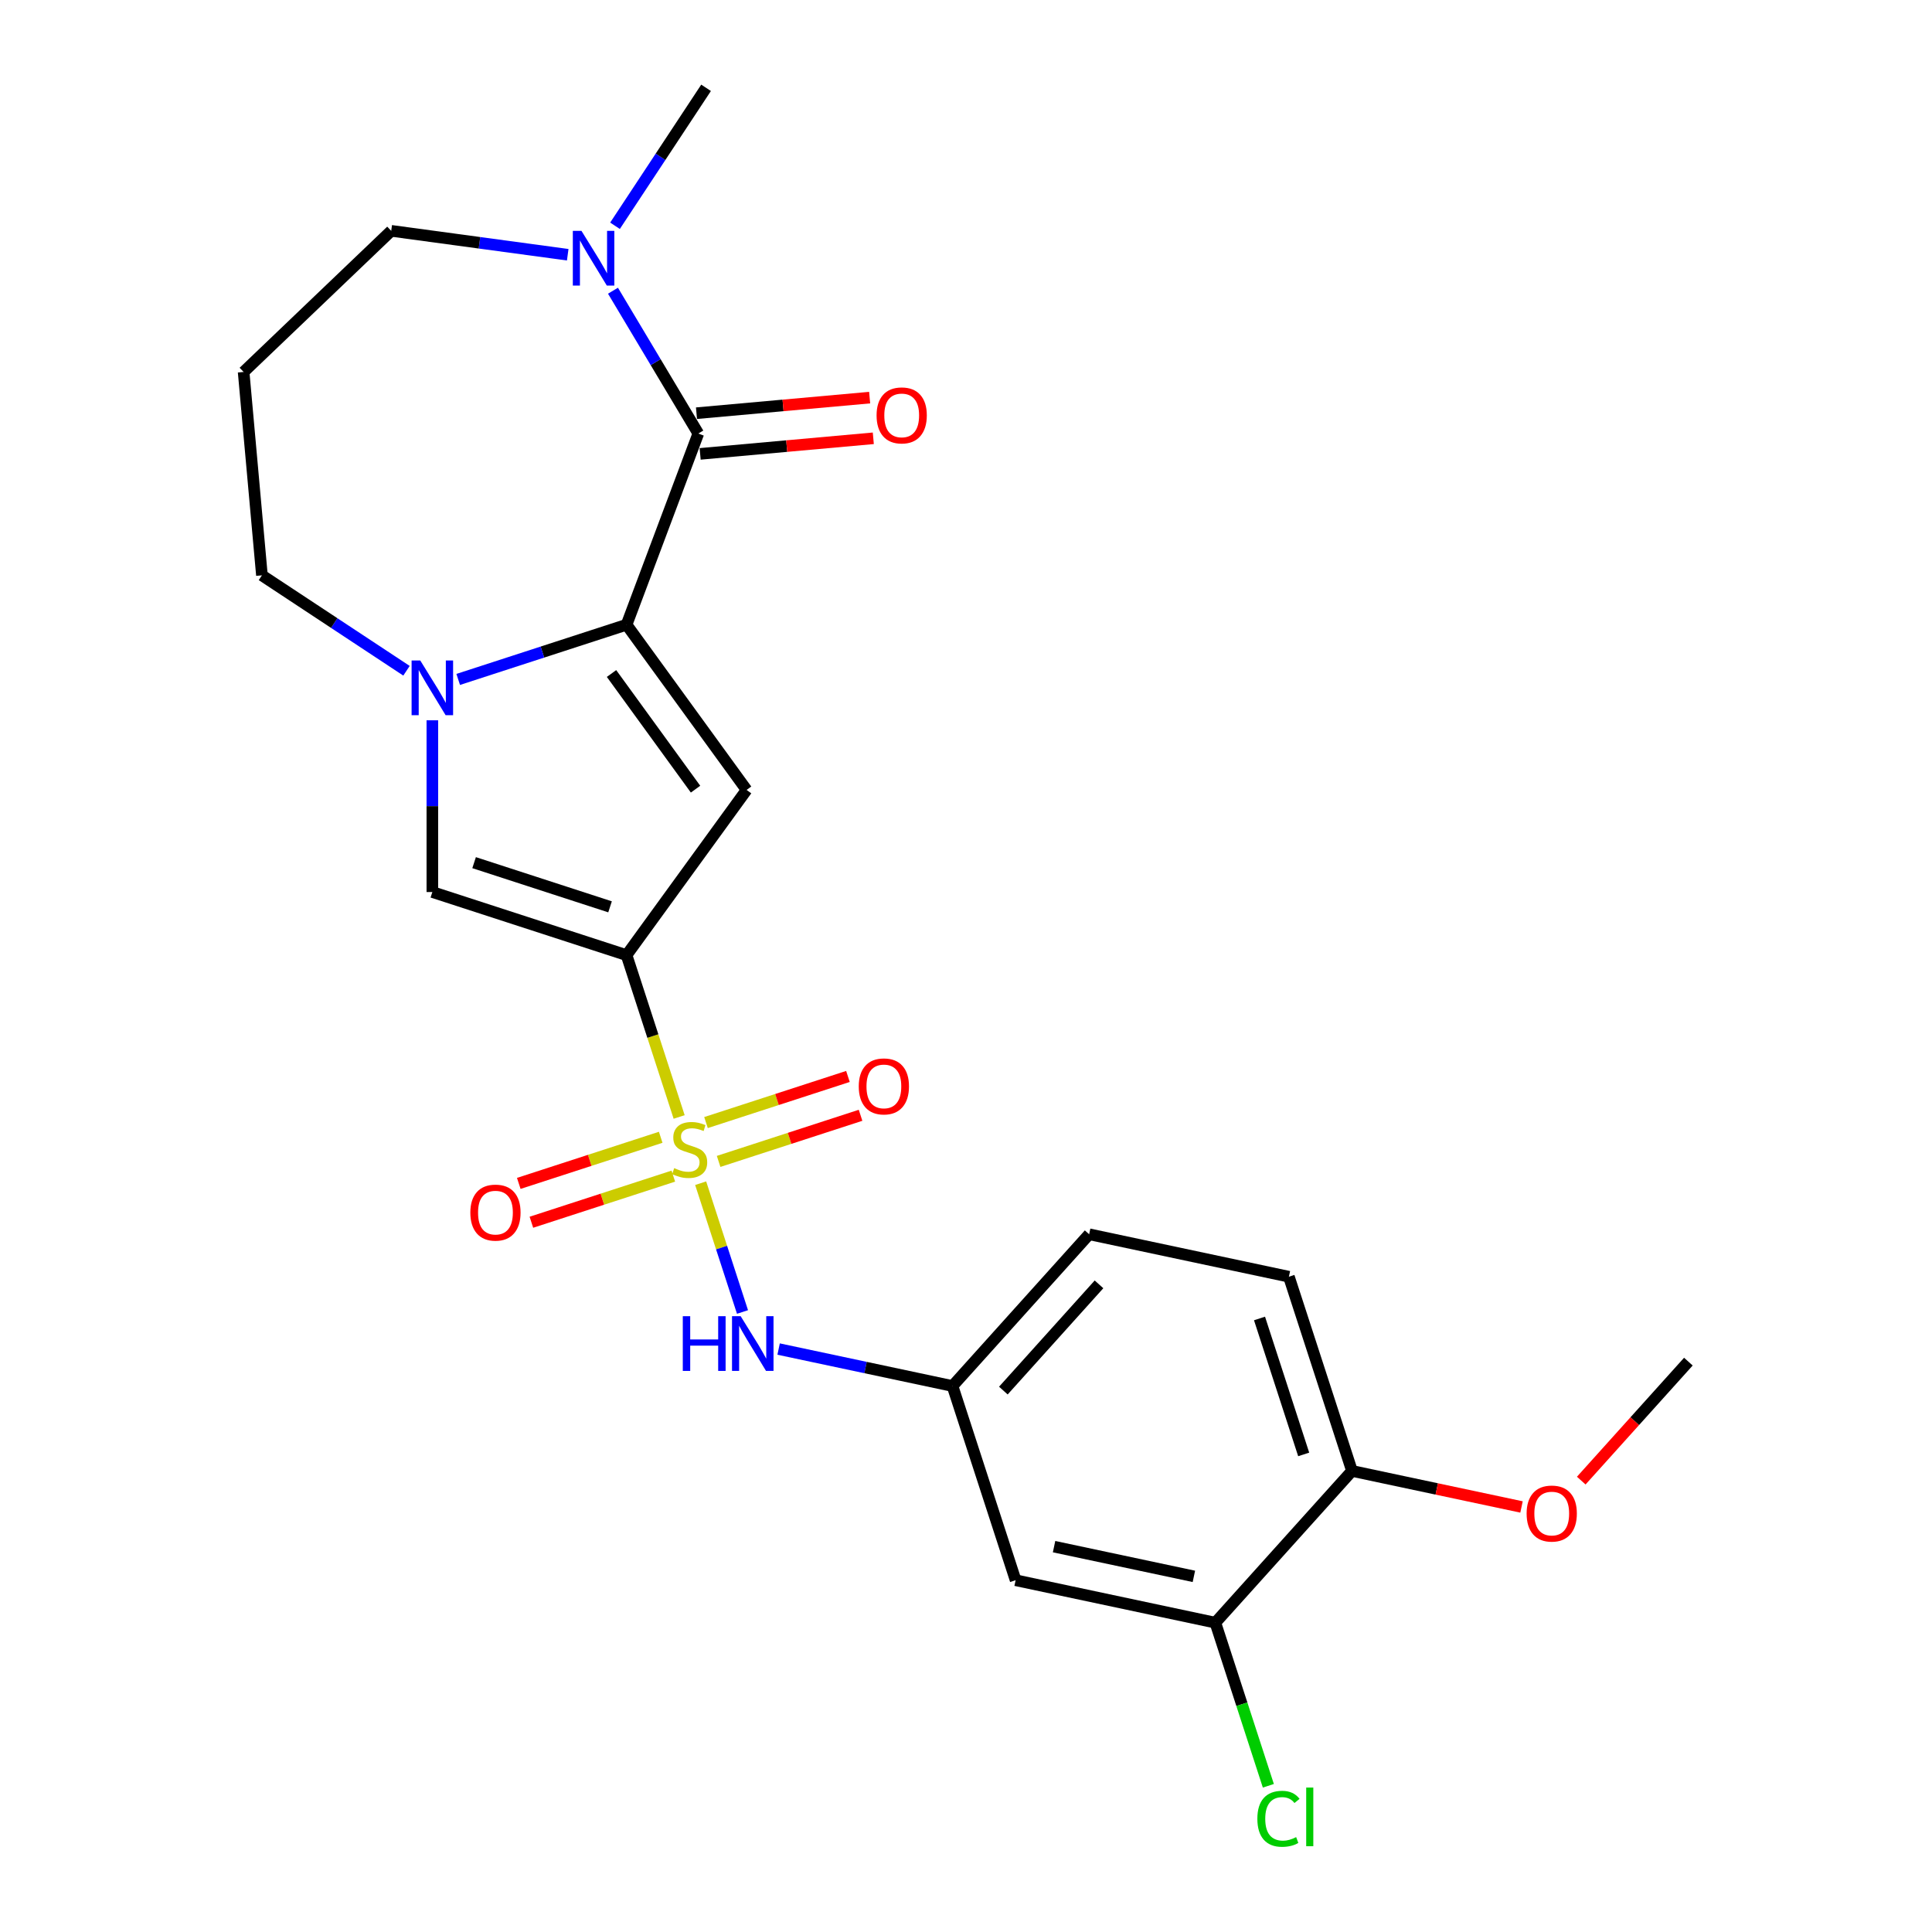 <?xml version='1.0' encoding='iso-8859-1'?>
<svg version='1.1' baseProfile='full'
              xmlns='http://www.w3.org/2000/svg'
                      xmlns:rdkit='http://www.rdkit.org/xml'
                      xmlns:xlink='http://www.w3.org/1999/xlink'
                  xml:space='preserve'
width='1000px' height='1000px' viewBox='0 0 1000 1000'>
<!-- END OF HEADER -->
<rect style='opacity:1.0;fill:#FFFFFF;stroke:none' width='1000' height='1000' x='0' y='0'> </rect>
<path class='bond-0' d='M 351.523,578.139 L 337.915,536.258' style='fill:none;fill-rule:evenodd;stroke:#CCCC00;stroke-width:6px;stroke-linecap:butt;stroke-linejoin:miter;stroke-opacity:1' />
<path class='bond-0' d='M 337.915,536.258 L 324.307,494.378' style='fill:none;fill-rule:evenodd;stroke:#000000;stroke-width:6px;stroke-linecap:butt;stroke-linejoin:miter;stroke-opacity:1' />
<path class='bond-7' d='M 362.662,612.423 L 373.492,645.753' style='fill:none;fill-rule:evenodd;stroke:#CCCC00;stroke-width:6px;stroke-linecap:butt;stroke-linejoin:miter;stroke-opacity:1' />
<path class='bond-7' d='M 373.492,645.753 L 384.321,679.082' style='fill:none;fill-rule:evenodd;stroke:#0000FF;stroke-width:6px;stroke-linecap:butt;stroke-linejoin:miter;stroke-opacity:1' />
<path class='bond-8' d='M 341.98,588.657 L 305.247,600.593' style='fill:none;fill-rule:evenodd;stroke:#CCCC00;stroke-width:6px;stroke-linecap:butt;stroke-linejoin:miter;stroke-opacity:1' />
<path class='bond-8' d='M 305.247,600.593 L 268.514,612.528' style='fill:none;fill-rule:evenodd;stroke:#FF0000;stroke-width:6px;stroke-linecap:butt;stroke-linejoin:miter;stroke-opacity:1' />
<path class='bond-8' d='M 348.513,608.762 L 311.779,620.697' style='fill:none;fill-rule:evenodd;stroke:#CCCC00;stroke-width:6px;stroke-linecap:butt;stroke-linejoin:miter;stroke-opacity:1' />
<path class='bond-8' d='M 311.779,620.697 L 275.046,632.633' style='fill:none;fill-rule:evenodd;stroke:#FF0000;stroke-width:6px;stroke-linecap:butt;stroke-linejoin:miter;stroke-opacity:1' />
<path class='bond-9' d='M 371.958,601.144 L 408.691,589.209' style='fill:none;fill-rule:evenodd;stroke:#CCCC00;stroke-width:6px;stroke-linecap:butt;stroke-linejoin:miter;stroke-opacity:1' />
<path class='bond-9' d='M 408.691,589.209 L 445.424,577.274' style='fill:none;fill-rule:evenodd;stroke:#FF0000;stroke-width:6px;stroke-linecap:butt;stroke-linejoin:miter;stroke-opacity:1' />
<path class='bond-9' d='M 365.425,581.04 L 402.158,569.104' style='fill:none;fill-rule:evenodd;stroke:#CCCC00;stroke-width:6px;stroke-linecap:butt;stroke-linejoin:miter;stroke-opacity:1' />
<path class='bond-9' d='M 402.158,569.104 L 438.892,557.169' style='fill:none;fill-rule:evenodd;stroke:#FF0000;stroke-width:6px;stroke-linecap:butt;stroke-linejoin:miter;stroke-opacity:1' />
<path class='bond-2' d='M 324.307,494.378 L 386.434,408.868' style='fill:none;fill-rule:evenodd;stroke:#000000;stroke-width:6px;stroke-linecap:butt;stroke-linejoin:miter;stroke-opacity:1' />
<path class='bond-5' d='M 324.307,494.378 L 223.784,461.716' style='fill:none;fill-rule:evenodd;stroke:#000000;stroke-width:6px;stroke-linecap:butt;stroke-linejoin:miter;stroke-opacity:1' />
<path class='bond-5' d='M 315.761,469.374 L 245.395,446.51' style='fill:none;fill-rule:evenodd;stroke:#000000;stroke-width:6px;stroke-linecap:butt;stroke-linejoin:miter;stroke-opacity:1' />
<path class='bond-1' d='M 324.307,323.357 L 386.434,408.868' style='fill:none;fill-rule:evenodd;stroke:#000000;stroke-width:6px;stroke-linecap:butt;stroke-linejoin:miter;stroke-opacity:1' />
<path class='bond-1' d='M 316.524,348.609 L 360.013,408.466' style='fill:none;fill-rule:evenodd;stroke:#000000;stroke-width:6px;stroke-linecap:butt;stroke-linejoin:miter;stroke-opacity:1' />
<path class='bond-4' d='M 324.307,323.357 L 361.446,224.401' style='fill:none;fill-rule:evenodd;stroke:#000000;stroke-width:6px;stroke-linecap:butt;stroke-linejoin:miter;stroke-opacity:1' />
<path class='bond-24' d='M 324.307,323.357 L 280.737,337.514' style='fill:none;fill-rule:evenodd;stroke:#000000;stroke-width:6px;stroke-linecap:butt;stroke-linejoin:miter;stroke-opacity:1' />
<path class='bond-24' d='M 280.737,337.514 L 237.166,351.671' style='fill:none;fill-rule:evenodd;stroke:#0000FF;stroke-width:6px;stroke-linecap:butt;stroke-linejoin:miter;stroke-opacity:1' />
<path class='bond-3' d='M 223.784,372.822 L 223.784,417.269' style='fill:none;fill-rule:evenodd;stroke:#0000FF;stroke-width:6px;stroke-linecap:butt;stroke-linejoin:miter;stroke-opacity:1' />
<path class='bond-3' d='M 223.784,417.269 L 223.784,461.716' style='fill:none;fill-rule:evenodd;stroke:#000000;stroke-width:6px;stroke-linecap:butt;stroke-linejoin:miter;stroke-opacity:1' />
<path class='bond-16' d='M 210.401,347.186 L 172.987,322.489' style='fill:none;fill-rule:evenodd;stroke:#0000FF;stroke-width:6px;stroke-linecap:butt;stroke-linejoin:miter;stroke-opacity:1' />
<path class='bond-16' d='M 172.987,322.489 L 135.572,297.792' style='fill:none;fill-rule:evenodd;stroke:#000000;stroke-width:6px;stroke-linecap:butt;stroke-linejoin:miter;stroke-opacity:1' />
<path class='bond-6' d='M 361.446,224.401 L 339.36,187.435' style='fill:none;fill-rule:evenodd;stroke:#000000;stroke-width:6px;stroke-linecap:butt;stroke-linejoin:miter;stroke-opacity:1' />
<path class='bond-6' d='M 339.36,187.435 L 317.273,150.468' style='fill:none;fill-rule:evenodd;stroke:#0000FF;stroke-width:6px;stroke-linecap:butt;stroke-linejoin:miter;stroke-opacity:1' />
<path class='bond-13' d='M 362.393,234.928 L 407.208,230.895' style='fill:none;fill-rule:evenodd;stroke:#000000;stroke-width:6px;stroke-linecap:butt;stroke-linejoin:miter;stroke-opacity:1' />
<path class='bond-13' d='M 407.208,230.895 L 452.022,226.861' style='fill:none;fill-rule:evenodd;stroke:#FF0000;stroke-width:6px;stroke-linecap:butt;stroke-linejoin:miter;stroke-opacity:1' />
<path class='bond-13' d='M 360.499,213.874 L 405.313,209.84' style='fill:none;fill-rule:evenodd;stroke:#000000;stroke-width:6px;stroke-linecap:butt;stroke-linejoin:miter;stroke-opacity:1' />
<path class='bond-13' d='M 405.313,209.84 L 450.127,205.807' style='fill:none;fill-rule:evenodd;stroke:#FF0000;stroke-width:6px;stroke-linecap:butt;stroke-linejoin:miter;stroke-opacity:1' />
<path class='bond-22' d='M 318.326,116.863 L 341.894,81.159' style='fill:none;fill-rule:evenodd;stroke:#0000FF;stroke-width:6px;stroke-linecap:butt;stroke-linejoin:miter;stroke-opacity:1' />
<path class='bond-22' d='M 341.894,81.159 L 365.462,45.455' style='fill:none;fill-rule:evenodd;stroke:#000000;stroke-width:6px;stroke-linecap:butt;stroke-linejoin:miter;stroke-opacity:1' />
<path class='bond-26' d='M 293.852,131.853 L 248.173,125.666' style='fill:none;fill-rule:evenodd;stroke:#0000FF;stroke-width:6px;stroke-linecap:butt;stroke-linejoin:miter;stroke-opacity:1' />
<path class='bond-26' d='M 248.173,125.666 L 202.495,119.478' style='fill:none;fill-rule:evenodd;stroke:#000000;stroke-width:6px;stroke-linecap:butt;stroke-linejoin:miter;stroke-opacity:1' />
<path class='bond-12' d='M 403.013,698.269 L 448.015,707.834' style='fill:none;fill-rule:evenodd;stroke:#0000FF;stroke-width:6px;stroke-linecap:butt;stroke-linejoin:miter;stroke-opacity:1' />
<path class='bond-12' d='M 448.015,707.834 L 493.018,717.4' style='fill:none;fill-rule:evenodd;stroke:#000000;stroke-width:6px;stroke-linecap:butt;stroke-linejoin:miter;stroke-opacity:1' />
<path class='bond-10' d='M 629.066,839.898 L 525.68,817.923' style='fill:none;fill-rule:evenodd;stroke:#000000;stroke-width:6px;stroke-linecap:butt;stroke-linejoin:miter;stroke-opacity:1' />
<path class='bond-10' d='M 617.953,815.925 L 545.583,800.542' style='fill:none;fill-rule:evenodd;stroke:#000000;stroke-width:6px;stroke-linecap:butt;stroke-linejoin:miter;stroke-opacity:1' />
<path class='bond-18' d='M 629.066,839.898 L 642.781,882.109' style='fill:none;fill-rule:evenodd;stroke:#000000;stroke-width:6px;stroke-linecap:butt;stroke-linejoin:miter;stroke-opacity:1' />
<path class='bond-18' d='M 642.781,882.109 L 656.496,924.319' style='fill:none;fill-rule:evenodd;stroke:#00CC00;stroke-width:6px;stroke-linecap:butt;stroke-linejoin:miter;stroke-opacity:1' />
<path class='bond-25' d='M 629.066,839.898 L 699.791,761.351' style='fill:none;fill-rule:evenodd;stroke:#000000;stroke-width:6px;stroke-linecap:butt;stroke-linejoin:miter;stroke-opacity:1' />
<path class='bond-11' d='M 525.68,817.923 L 493.018,717.4' style='fill:none;fill-rule:evenodd;stroke:#000000;stroke-width:6px;stroke-linecap:butt;stroke-linejoin:miter;stroke-opacity:1' />
<path class='bond-19' d='M 493.018,717.4 L 563.742,638.852' style='fill:none;fill-rule:evenodd;stroke:#000000;stroke-width:6px;stroke-linecap:butt;stroke-linejoin:miter;stroke-opacity:1' />
<path class='bond-19' d='M 519.336,719.762 L 568.843,664.779' style='fill:none;fill-rule:evenodd;stroke:#000000;stroke-width:6px;stroke-linecap:butt;stroke-linejoin:miter;stroke-opacity:1' />
<path class='bond-14' d='M 699.791,761.351 L 667.129,660.827' style='fill:none;fill-rule:evenodd;stroke:#000000;stroke-width:6px;stroke-linecap:butt;stroke-linejoin:miter;stroke-opacity:1' />
<path class='bond-14' d='M 674.787,752.805 L 651.924,682.438' style='fill:none;fill-rule:evenodd;stroke:#000000;stroke-width:6px;stroke-linecap:butt;stroke-linejoin:miter;stroke-opacity:1' />
<path class='bond-21' d='M 699.791,761.351 L 743.663,770.676' style='fill:none;fill-rule:evenodd;stroke:#000000;stroke-width:6px;stroke-linecap:butt;stroke-linejoin:miter;stroke-opacity:1' />
<path class='bond-21' d='M 743.663,770.676 L 787.535,780.001' style='fill:none;fill-rule:evenodd;stroke:#FF0000;stroke-width:6px;stroke-linecap:butt;stroke-linejoin:miter;stroke-opacity:1' />
<path class='bond-15' d='M 667.129,660.827 L 563.742,638.852' style='fill:none;fill-rule:evenodd;stroke:#000000;stroke-width:6px;stroke-linecap:butt;stroke-linejoin:miter;stroke-opacity:1' />
<path class='bond-17' d='M 135.572,297.792 L 126.098,192.521' style='fill:none;fill-rule:evenodd;stroke:#000000;stroke-width:6px;stroke-linecap:butt;stroke-linejoin:miter;stroke-opacity:1' />
<path class='bond-20' d='M 126.098,192.521 L 202.495,119.478' style='fill:none;fill-rule:evenodd;stroke:#000000;stroke-width:6px;stroke-linecap:butt;stroke-linejoin:miter;stroke-opacity:1' />
<path class='bond-23' d='M 818.45,766.364 L 846.176,735.571' style='fill:none;fill-rule:evenodd;stroke:#FF0000;stroke-width:6px;stroke-linecap:butt;stroke-linejoin:miter;stroke-opacity:1' />
<path class='bond-23' d='M 846.176,735.571 L 873.902,704.778' style='fill:none;fill-rule:evenodd;stroke:#000000;stroke-width:6px;stroke-linecap:butt;stroke-linejoin:miter;stroke-opacity:1' />
<path  class='atom-0' d='M 348.969 604.621
Q 349.289 604.741, 350.609 605.301
Q 351.929 605.861, 353.369 606.221
Q 354.849 606.541, 356.289 606.541
Q 358.969 606.541, 360.529 605.261
Q 362.089 603.941, 362.089 601.661
Q 362.089 600.101, 361.289 599.141
Q 360.529 598.181, 359.329 597.661
Q 358.129 597.141, 356.129 596.541
Q 353.609 595.781, 352.089 595.061
Q 350.609 594.341, 349.529 592.821
Q 348.489 591.301, 348.489 588.741
Q 348.489 585.181, 350.889 582.981
Q 353.329 580.781, 358.129 580.781
Q 361.409 580.781, 365.129 582.341
L 364.209 585.421
Q 360.809 584.021, 358.249 584.021
Q 355.489 584.021, 353.969 585.181
Q 352.449 586.301, 352.489 588.261
Q 352.489 589.781, 353.249 590.701
Q 354.049 591.621, 355.169 592.141
Q 356.329 592.661, 358.249 593.261
Q 360.809 594.061, 362.329 594.861
Q 363.849 595.661, 364.929 597.301
Q 366.049 598.901, 366.049 601.661
Q 366.049 605.581, 363.409 607.701
Q 360.809 609.781, 356.449 609.781
Q 353.929 609.781, 352.009 609.221
Q 350.129 608.701, 347.889 607.781
L 348.969 604.621
' fill='#CCCC00'/>
<path  class='atom-4' d='M 217.524 341.859
L 226.804 356.859
Q 227.724 358.339, 229.204 361.019
Q 230.684 363.699, 230.764 363.859
L 230.764 341.859
L 234.524 341.859
L 234.524 370.179
L 230.644 370.179
L 220.684 353.779
Q 219.524 351.859, 218.284 349.659
Q 217.084 347.459, 216.724 346.779
L 216.724 370.179
L 213.044 370.179
L 213.044 341.859
L 217.524 341.859
' fill='#0000FF'/>
<path  class='atom-7' d='M 300.974 119.506
L 310.254 134.506
Q 311.174 135.986, 312.654 138.666
Q 314.134 141.346, 314.214 141.506
L 314.214 119.506
L 317.974 119.506
L 317.974 147.826
L 314.094 147.826
L 304.134 131.426
Q 302.974 129.506, 301.734 127.306
Q 300.534 125.106, 300.174 124.426
L 300.174 147.826
L 296.494 147.826
L 296.494 119.506
L 300.974 119.506
' fill='#0000FF'/>
<path  class='atom-8' d='M 353.411 681.264
L 357.251 681.264
L 357.251 693.304
L 371.731 693.304
L 371.731 681.264
L 375.571 681.264
L 375.571 709.584
L 371.731 709.584
L 371.731 696.504
L 357.251 696.504
L 357.251 709.584
L 353.411 709.584
L 353.411 681.264
' fill='#0000FF'/>
<path  class='atom-8' d='M 383.371 681.264
L 392.651 696.264
Q 393.571 697.744, 395.051 700.424
Q 396.531 703.104, 396.611 703.264
L 396.611 681.264
L 400.371 681.264
L 400.371 709.584
L 396.491 709.584
L 386.531 693.184
Q 385.371 691.264, 384.131 689.064
Q 382.931 686.864, 382.571 686.184
L 382.571 709.584
L 378.891 709.584
L 378.891 681.264
L 383.371 681.264
' fill='#0000FF'/>
<path  class='atom-9' d='M 243.446 627.643
Q 243.446 620.843, 246.806 617.043
Q 250.166 613.243, 256.446 613.243
Q 262.726 613.243, 266.086 617.043
Q 269.446 620.843, 269.446 627.643
Q 269.446 634.523, 266.046 638.443
Q 262.646 642.323, 256.446 642.323
Q 250.206 642.323, 246.806 638.443
Q 243.446 634.563, 243.446 627.643
M 256.446 639.123
Q 260.766 639.123, 263.086 636.243
Q 265.446 633.323, 265.446 627.643
Q 265.446 622.083, 263.086 619.283
Q 260.766 616.443, 256.446 616.443
Q 252.126 616.443, 249.766 619.243
Q 247.446 622.043, 247.446 627.643
Q 247.446 633.363, 249.766 636.243
Q 252.126 639.123, 256.446 639.123
' fill='#FF0000'/>
<path  class='atom-10' d='M 444.492 562.319
Q 444.492 555.519, 447.852 551.719
Q 451.212 547.919, 457.492 547.919
Q 463.772 547.919, 467.132 551.719
Q 470.492 555.519, 470.492 562.319
Q 470.492 569.199, 467.092 573.119
Q 463.692 576.999, 457.492 576.999
Q 451.252 576.999, 447.852 573.119
Q 444.492 569.239, 444.492 562.319
M 457.492 573.799
Q 461.812 573.799, 464.132 570.919
Q 466.492 567.999, 466.492 562.319
Q 466.492 556.759, 464.132 553.959
Q 461.812 551.119, 457.492 551.119
Q 453.172 551.119, 450.812 553.919
Q 448.492 556.719, 448.492 562.319
Q 448.492 568.039, 450.812 570.919
Q 453.172 573.799, 457.492 573.799
' fill='#FF0000'/>
<path  class='atom-14' d='M 453.717 215.006
Q 453.717 208.206, 457.077 204.406
Q 460.437 200.606, 466.717 200.606
Q 472.997 200.606, 476.357 204.406
Q 479.717 208.206, 479.717 215.006
Q 479.717 221.886, 476.317 225.806
Q 472.917 229.686, 466.717 229.686
Q 460.477 229.686, 457.077 225.806
Q 453.717 221.926, 453.717 215.006
M 466.717 226.486
Q 471.037 226.486, 473.357 223.606
Q 475.717 220.686, 475.717 215.006
Q 475.717 209.446, 473.357 206.646
Q 471.037 203.806, 466.717 203.806
Q 462.397 203.806, 460.037 206.606
Q 457.717 209.406, 457.717 215.006
Q 457.717 220.726, 460.037 223.606
Q 462.397 226.486, 466.717 226.486
' fill='#FF0000'/>
<path  class='atom-19' d='M 650.808 941.402
Q 650.808 934.362, 654.088 930.682
Q 657.408 926.962, 663.688 926.962
Q 669.528 926.962, 672.648 931.082
L 670.008 933.242
Q 667.728 930.242, 663.688 930.242
Q 659.408 930.242, 657.128 933.122
Q 654.888 935.962, 654.888 941.402
Q 654.888 947.002, 657.208 949.882
Q 659.568 952.762, 664.128 952.762
Q 667.248 952.762, 670.888 950.882
L 672.008 953.882
Q 670.528 954.842, 668.288 955.402
Q 666.048 955.962, 663.568 955.962
Q 657.408 955.962, 654.088 952.202
Q 650.808 948.442, 650.808 941.402
' fill='#00CC00'/>
<path  class='atom-19' d='M 676.088 925.242
L 679.768 925.242
L 679.768 955.602
L 676.088 955.602
L 676.088 925.242
' fill='#00CC00'/>
<path  class='atom-22' d='M 790.177 783.406
Q 790.177 776.606, 793.537 772.806
Q 796.897 769.006, 803.177 769.006
Q 809.457 769.006, 812.817 772.806
Q 816.177 776.606, 816.177 783.406
Q 816.177 790.286, 812.777 794.206
Q 809.377 798.086, 803.177 798.086
Q 796.937 798.086, 793.537 794.206
Q 790.177 790.326, 790.177 783.406
M 803.177 794.886
Q 807.497 794.886, 809.817 792.006
Q 812.177 789.086, 812.177 783.406
Q 812.177 777.846, 809.817 775.046
Q 807.497 772.206, 803.177 772.206
Q 798.857 772.206, 796.497 775.006
Q 794.177 777.806, 794.177 783.406
Q 794.177 789.126, 796.497 792.006
Q 798.857 794.886, 803.177 794.886
' fill='#FF0000'/>
</svg>
